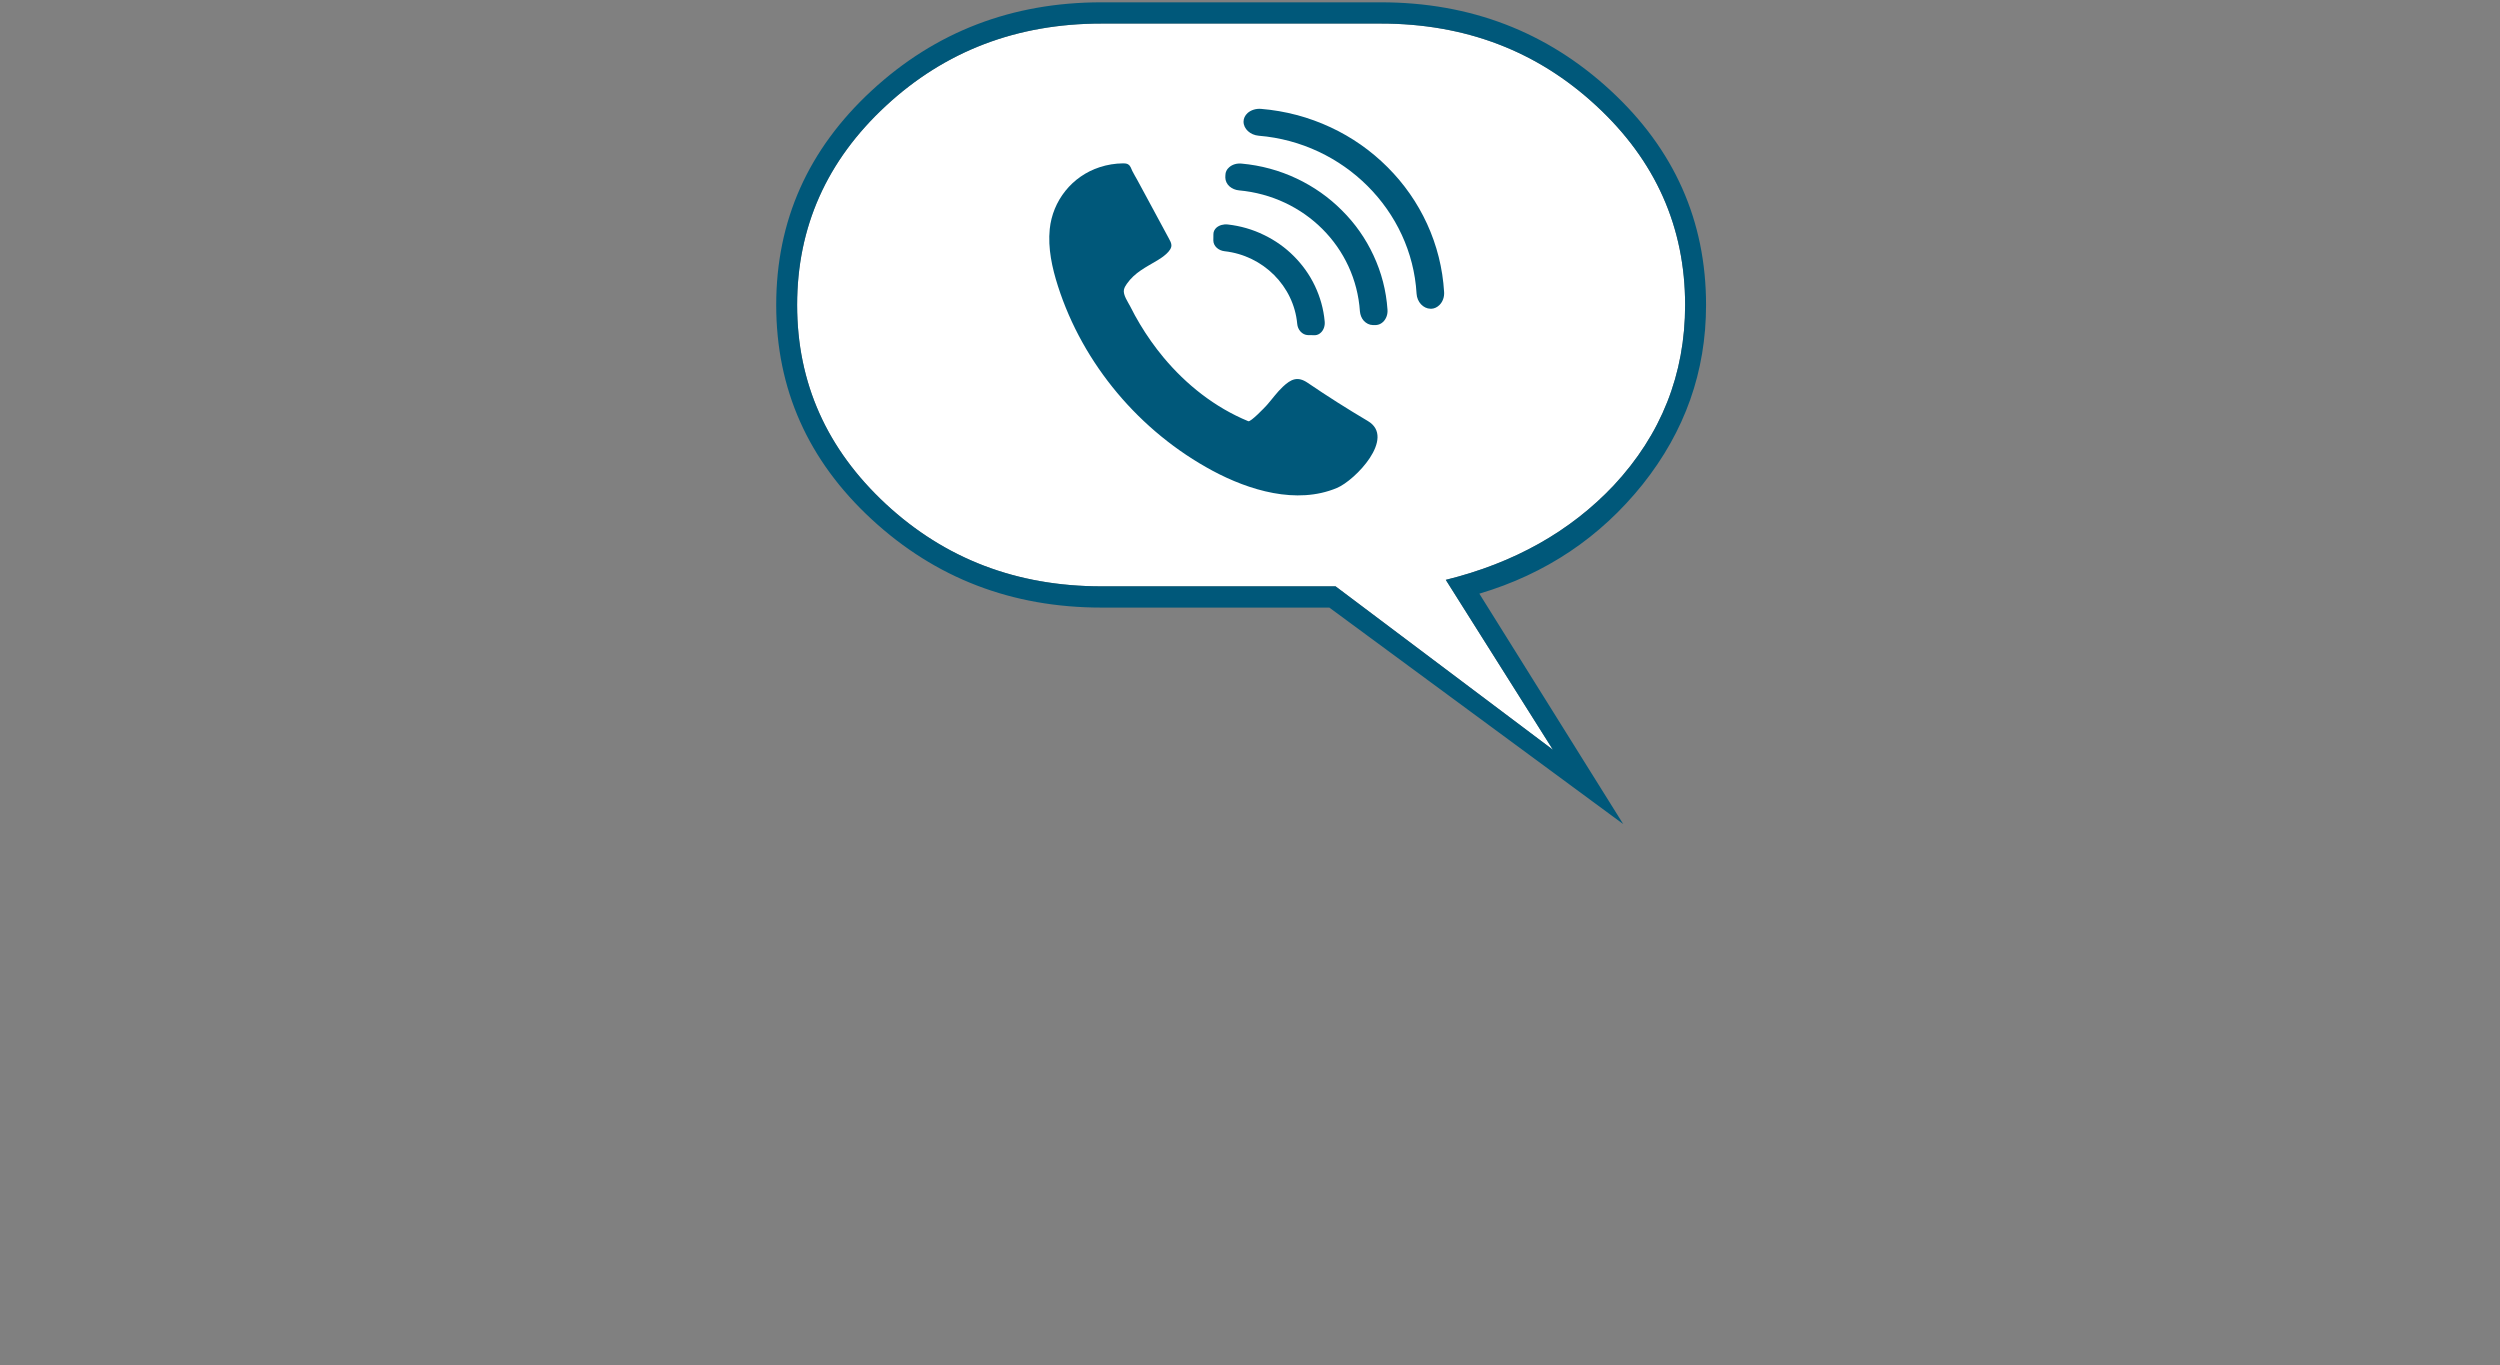 <svg xmlns="http://www.w3.org/2000/svg" xmlns:xlink="http://www.w3.org/1999/xlink" width="163" zoomAndPan="magnify" viewBox="0 0 122.25 66.75" height="89" preserveAspectRatio="xMidYMid meet" version="1.0"><rect x="0" y="0" width="122.25" height="66.75" fill="#808080" stroke="none"/><defs><clipPath id="a66b0dd49c"><path d="M 37.957 0.117 L 83.426 0.117 L 83.426 40.297 L 37.957 40.297 Z M 37.957 0.117 " clip-rule="nonzero"/></clipPath><clipPath id="3963485de7"><path d="M 51.238 7 L 68 7 L 68 24.691 L 51.238 24.691 Z M 51.238 7 " clip-rule="nonzero"/></clipPath><clipPath id="2eb39b9d87"><path d="M 60.785 5.32 L 70.617 5.32 L 70.617 15.117 L 60.785 15.117 Z M 60.785 5.32 " clip-rule="nonzero"/></clipPath></defs><path fill="#ffffff" d="M 78.062 5.176 C 80.957 7.855 82.402 11.105 82.402 14.914 C 82.402 18.301 81.234 21.246 78.91 23.738 C 76.789 25.984 74.051 27.527 70.699 28.355 L 75.938 36.664 L 65.309 28.672 L 53.863 28.672 C 49.727 28.672 46.211 27.328 43.32 24.648 C 40.426 21.961 38.98 18.719 38.98 14.914 C 38.98 11.105 40.426 7.855 43.32 5.176 C 46.211 2.496 49.727 1.152 53.863 1.152 L 67.52 1.152 C 71.656 1.152 75.172 2.496 78.062 5.176 " fill-opacity="1" fill-rule="nonzero"/><g clip-path="url(#a66b0dd49c)"><path fill="#00587a" d="M 78.91 23.738 C 81.234 21.246 82.402 18.301 82.402 14.914 C 82.402 11.105 80.957 7.855 78.062 5.176 C 75.172 2.496 71.656 1.152 67.52 1.152 L 53.863 1.152 C 49.727 1.152 46.211 2.496 43.32 5.176 C 40.426 7.855 38.98 11.105 38.98 14.914 C 38.98 18.719 40.426 21.961 43.32 24.648 C 46.211 27.328 49.727 28.672 53.863 28.672 L 65.309 28.672 L 75.938 36.664 L 70.699 28.355 C 74.051 27.527 76.789 25.984 78.91 23.738 Z M 80.324 23.688 C 78.25 26.277 75.594 28.062 72.34 29.031 L 79.375 40.297 L 65.004 29.711 L 53.863 29.711 C 49.488 29.711 45.742 28.273 42.629 25.398 C 39.516 22.523 37.957 19.027 37.957 14.914 C 37.957 10.797 39.516 7.301 42.629 4.426 C 45.742 1.551 49.488 0.113 53.863 0.113 L 67.52 0.113 C 71.895 0.113 75.645 1.551 78.758 4.426 C 81.871 7.301 83.426 10.797 83.426 14.914 C 83.426 18.168 82.395 21.086 80.324 23.688 " fill-opacity="1" fill-rule="nonzero"/></g><g clip-path="url(#3963485de7)"><path fill="#00587a" d="M 55.16 8.035 C 55.285 8.105 55.312 8.242 55.371 8.363 C 55.441 8.508 55.531 8.648 55.609 8.793 C 55.781 9.117 55.957 9.441 56.133 9.762 C 56.477 10.402 56.824 11.043 57.168 11.68 C 57.223 11.777 57.273 11.875 57.281 11.98 C 57.309 12.27 56.828 12.594 56.605 12.727 C 56.039 13.066 55.492 13.32 55.102 13.879 C 55.039 13.969 54.984 14.059 54.961 14.164 C 54.906 14.418 55.16 14.77 55.273 14.992 C 55.418 15.285 55.578 15.574 55.746 15.855 C 56.086 16.422 56.469 16.965 56.891 17.473 C 58.004 18.809 59.41 19.926 61.043 20.598 C 61.156 20.645 61.855 19.918 61.957 19.801 C 62.219 19.504 62.441 19.184 62.734 18.91 C 63.129 18.539 63.453 18.387 63.938 18.715 C 64.902 19.371 65.887 19.996 66.891 20.59 C 68.27 21.41 66.266 23.492 65.371 23.863 C 63.402 24.688 61.074 23.973 59.301 23.023 C 55.723 21.102 52.953 17.797 51.734 13.992 C 51.445 13.09 51.238 12.145 51.332 11.203 C 51.473 9.816 52.418 8.613 53.785 8.172 C 54.148 8.055 54.531 7.992 54.918 7.988 C 54.988 7.988 55.066 7.992 55.133 8.02 C 55.141 8.023 55.152 8.027 55.16 8.035 " fill-opacity="1" fill-rule="nonzero"/></g><g clip-path="url(#2eb39b9d87)"><path fill="#00587a" d="M 69.781 10.941 C 69.309 9.914 68.66 8.984 67.852 8.176 C 67.043 7.367 66.109 6.711 65.07 6.227 C 64 5.727 62.852 5.422 61.664 5.324 C 61.414 5.305 61.176 5.379 61.008 5.527 C 60.879 5.645 60.809 5.793 60.809 5.949 C 60.809 6.301 61.137 6.602 61.551 6.637 C 65.707 6.977 69.031 10.297 69.27 14.355 L 69.27 14.359 C 69.293 14.766 69.594 15.09 69.953 15.098 C 69.969 15.098 69.984 15.098 70 15.098 C 70.145 15.09 70.281 15.023 70.391 14.914 C 70.551 14.754 70.633 14.523 70.617 14.281 C 70.547 13.121 70.266 11.996 69.781 10.941 " fill-opacity="1" fill-rule="nonzero"/></g><path fill="#00587a" d="M 65.625 10.293 C 64.984 9.648 64.238 9.125 63.414 8.734 C 62.566 8.332 61.656 8.086 60.715 8 C 60.48 7.977 60.258 8.043 60.102 8.184 C 59.984 8.285 59.922 8.422 59.922 8.562 L 59.918 8.684 C 59.922 8.844 59.992 9 60.125 9.117 C 60.25 9.223 60.41 9.293 60.586 9.309 C 63.797 9.602 66.289 12.09 66.5 15.227 C 66.516 15.398 66.578 15.559 66.688 15.684 C 66.805 15.812 66.961 15.891 67.125 15.895 L 67.25 15.895 C 67.266 15.898 67.277 15.895 67.293 15.895 C 67.422 15.887 67.547 15.828 67.645 15.73 C 67.789 15.582 67.867 15.367 67.848 15.137 C 67.785 14.215 67.555 13.324 67.164 12.488 C 66.785 11.672 66.27 10.934 65.625 10.293 " fill-opacity="1" fill-rule="nonzero"/><path fill="#00587a" d="M 64.297 13.977 C 64.043 13.441 63.695 12.953 63.27 12.527 C 62.848 12.102 62.355 11.754 61.812 11.492 C 61.258 11.219 60.66 11.047 60.039 10.977 C 59.832 10.953 59.625 11.012 59.488 11.129 C 59.391 11.215 59.336 11.328 59.336 11.445 L 59.332 11.758 C 59.332 11.895 59.395 12.023 59.504 12.121 C 59.605 12.211 59.742 12.27 59.883 12.285 C 61.77 12.496 63.266 13.992 63.434 15.836 C 63.445 15.977 63.504 16.109 63.59 16.207 C 63.691 16.32 63.82 16.383 63.957 16.387 L 64.281 16.391 C 64.293 16.391 64.305 16.391 64.316 16.391 C 64.422 16.383 64.523 16.336 64.605 16.25 C 64.734 16.121 64.797 15.922 64.777 15.719 C 64.723 15.113 64.559 14.527 64.297 13.977 " fill-opacity="1" fill-rule="nonzero"/></svg>